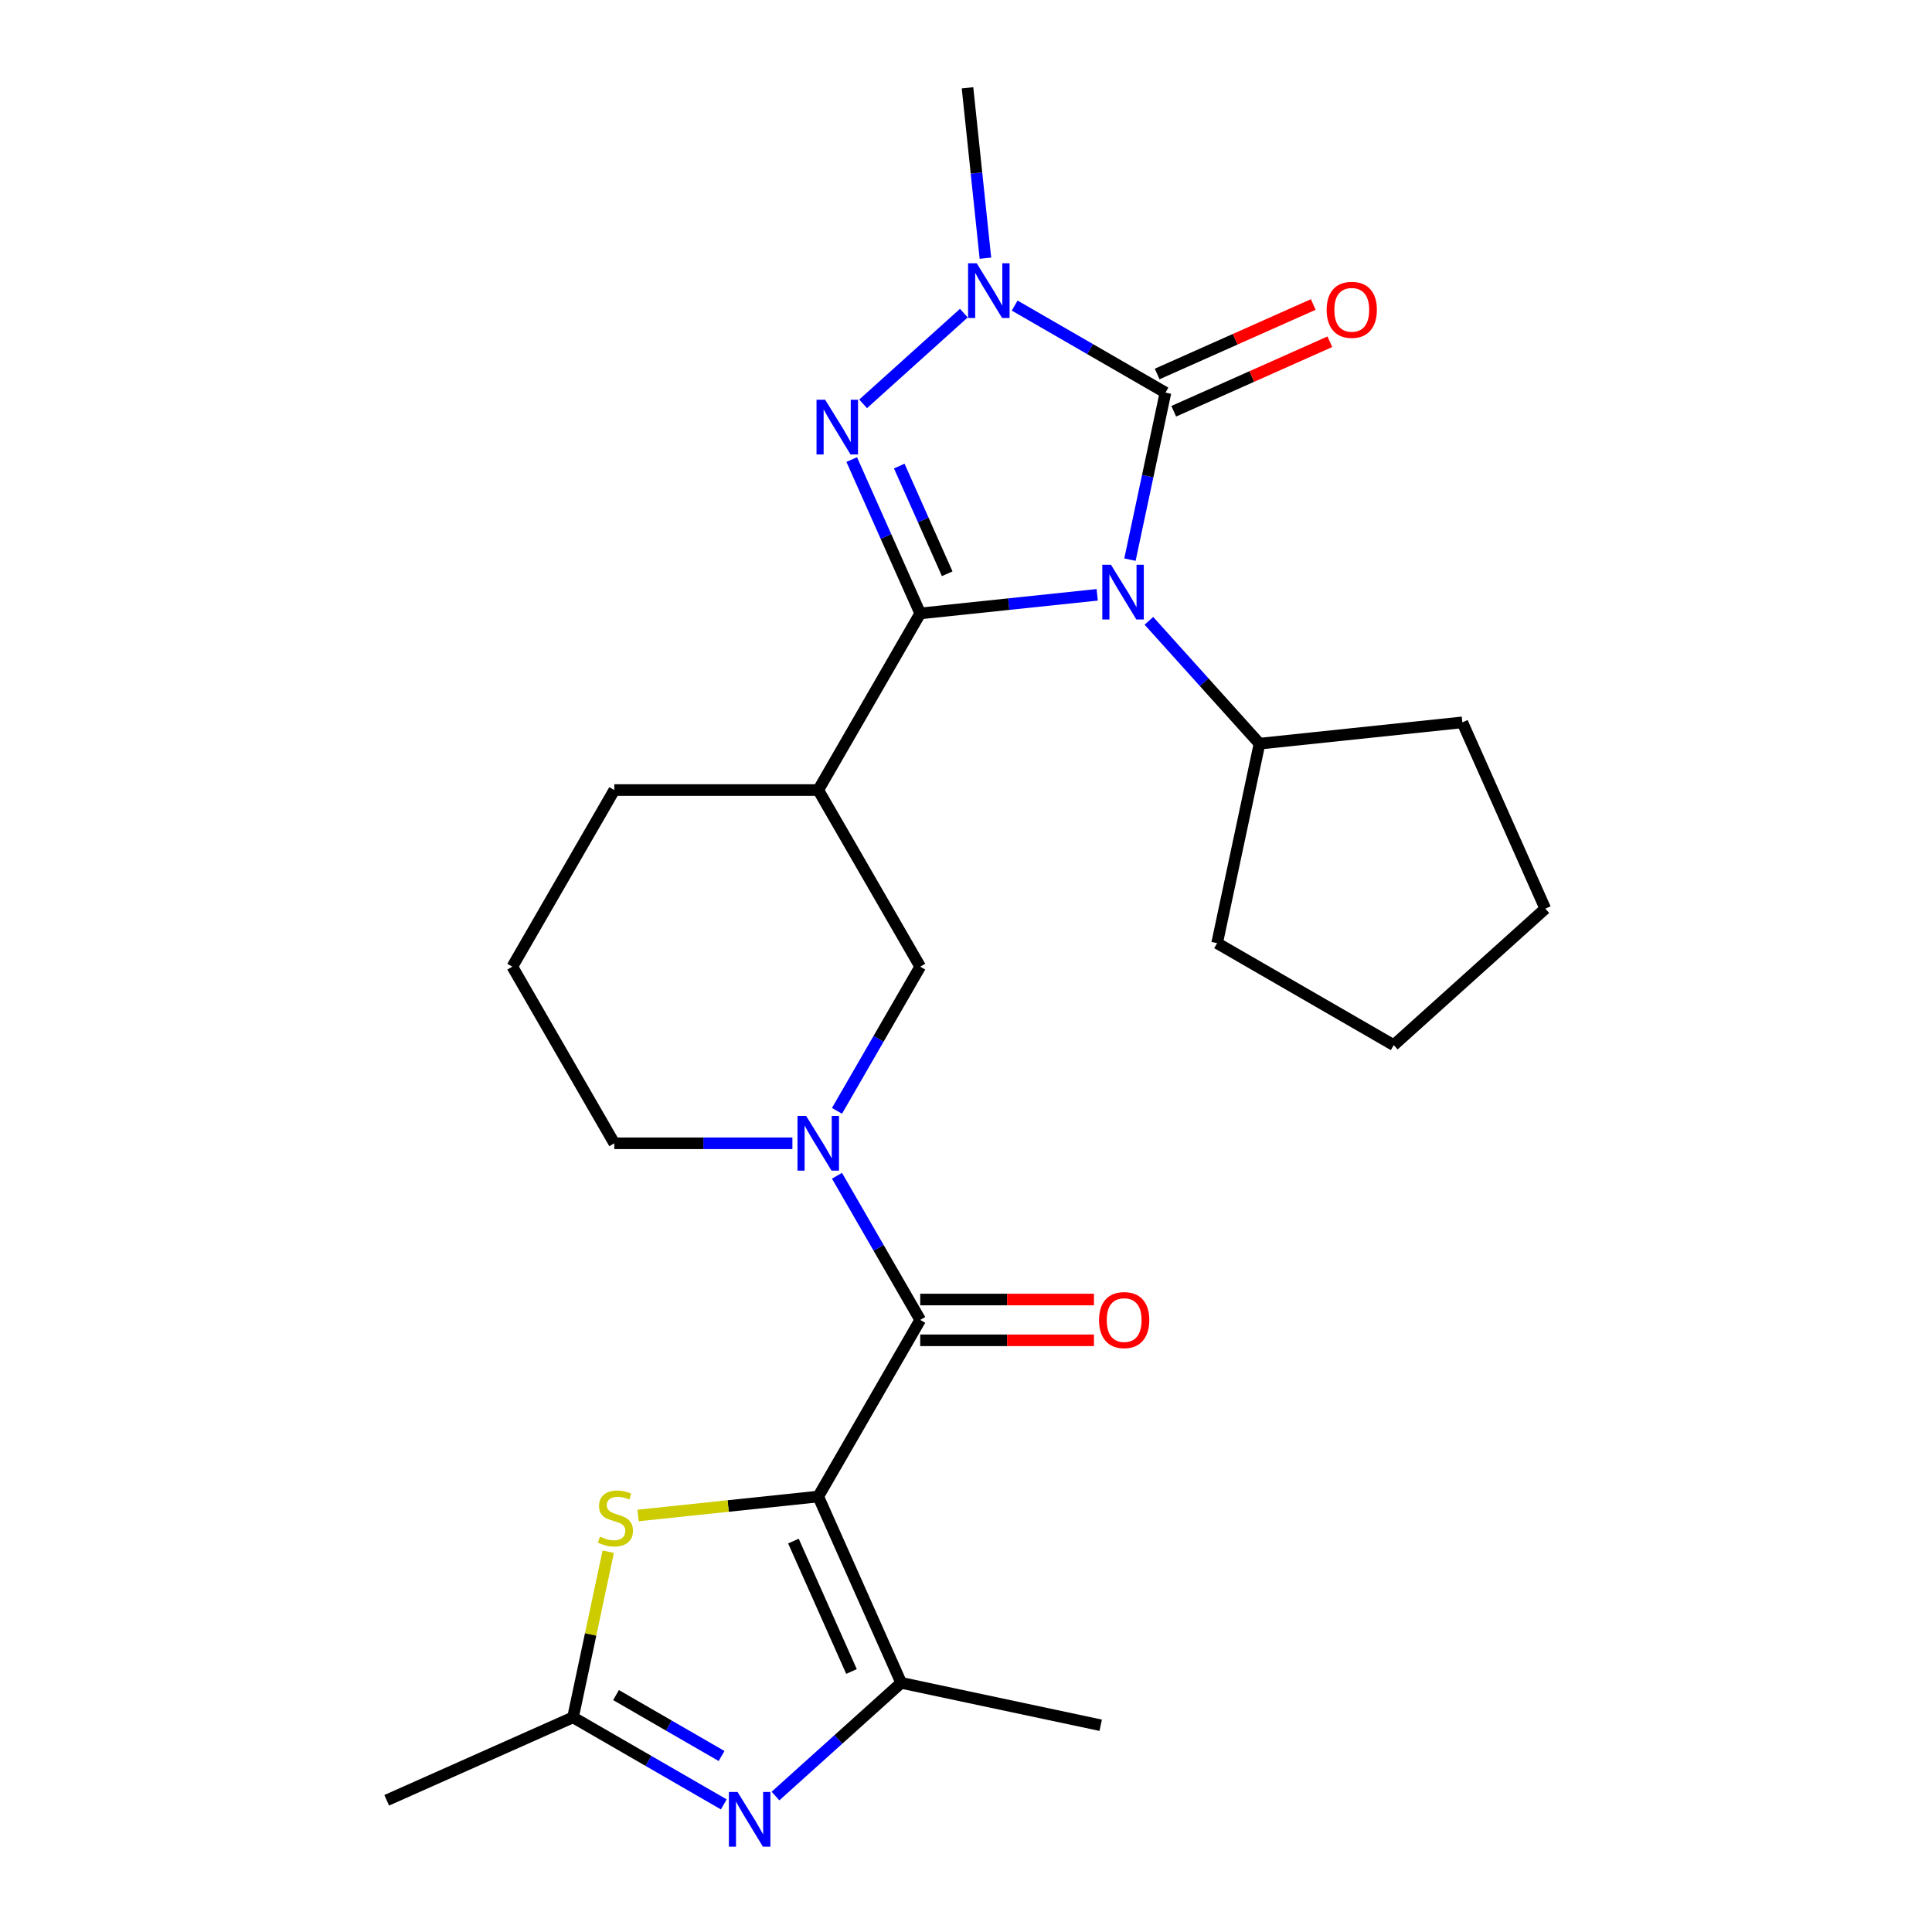 <?xml version='1.0' encoding='iso-8859-1'?>
<svg version='1.1' baseProfile='full'
              xmlns='http://www.w3.org/2000/svg'
                      xmlns:rdkit='http://www.rdkit.org/xml'
                      xmlns:xlink='http://www.w3.org/1999/xlink'
                  xml:space='preserve'
width='1000px' height='1000px' viewBox='0 0 1000 1000'>
<!-- END OF HEADER -->
<rect style='opacity:1.0;fill:#FFFFFF;stroke:none' width='1000' height='1000' x='0' y='0'> </rect>
<path class='bond-0' d='M 567.91,307.88 L 522.107,312.694' style='fill:none;fill-rule:evenodd;stroke:#0000FF;stroke-width:6px;stroke-linecap:butt;stroke-linejoin:miter;stroke-opacity:1' />
<path class='bond-0' d='M 522.107,312.694 L 476.305,317.508' style='fill:none;fill-rule:evenodd;stroke:#000000;stroke-width:6px;stroke-linecap:butt;stroke-linejoin:miter;stroke-opacity:1' />
<path class='bond-3' d='M 584.859,289.675 L 594.048,246.447' style='fill:none;fill-rule:evenodd;stroke:#0000FF;stroke-width:6px;stroke-linecap:butt;stroke-linejoin:miter;stroke-opacity:1' />
<path class='bond-3' d='M 594.048,246.447 L 603.236,203.219' style='fill:none;fill-rule:evenodd;stroke:#000000;stroke-width:6px;stroke-linecap:butt;stroke-linejoin:miter;stroke-opacity:1' />
<path class='bond-13' d='M 594.668,321.333 L 623.295,353.128' style='fill:none;fill-rule:evenodd;stroke:#0000FF;stroke-width:6px;stroke-linecap:butt;stroke-linejoin:miter;stroke-opacity:1' />
<path class='bond-13' d='M 623.295,353.128 L 651.923,384.922' style='fill:none;fill-rule:evenodd;stroke:#000000;stroke-width:6px;stroke-linecap:butt;stroke-linejoin:miter;stroke-opacity:1' />
<path class='bond-2' d='M 476.305,317.508 L 458.577,277.69' style='fill:none;fill-rule:evenodd;stroke:#000000;stroke-width:6px;stroke-linecap:butt;stroke-linejoin:miter;stroke-opacity:1' />
<path class='bond-2' d='M 458.577,277.69 L 440.848,237.872' style='fill:none;fill-rule:evenodd;stroke:#0000FF;stroke-width:6px;stroke-linecap:butt;stroke-linejoin:miter;stroke-opacity:1' />
<path class='bond-2' d='M 490.274,296.976 L 477.864,269.103' style='fill:none;fill-rule:evenodd;stroke:#000000;stroke-width:6px;stroke-linecap:butt;stroke-linejoin:miter;stroke-opacity:1' />
<path class='bond-2' d='M 477.864,269.103 L 465.454,241.23' style='fill:none;fill-rule:evenodd;stroke:#0000FF;stroke-width:6px;stroke-linecap:butt;stroke-linejoin:miter;stroke-opacity:1' />
<path class='bond-10' d='M 476.305,317.508 L 423.524,408.928' style='fill:none;fill-rule:evenodd;stroke:#000000;stroke-width:6px;stroke-linecap:butt;stroke-linejoin:miter;stroke-opacity:1' />
<path class='bond-1' d='M 423.524,774.605 L 476.305,683.186' style='fill:none;fill-rule:evenodd;stroke:#000000;stroke-width:6px;stroke-linecap:butt;stroke-linejoin:miter;stroke-opacity:1' />
<path class='bond-6' d='M 423.524,774.605 L 466.46,871.041' style='fill:none;fill-rule:evenodd;stroke:#000000;stroke-width:6px;stroke-linecap:butt;stroke-linejoin:miter;stroke-opacity:1' />
<path class='bond-6' d='M 410.677,797.657 L 440.732,865.162' style='fill:none;fill-rule:evenodd;stroke:#000000;stroke-width:6px;stroke-linecap:butt;stroke-linejoin:miter;stroke-opacity:1' />
<path class='bond-9' d='M 423.524,774.605 L 376.892,779.506' style='fill:none;fill-rule:evenodd;stroke:#000000;stroke-width:6px;stroke-linecap:butt;stroke-linejoin:miter;stroke-opacity:1' />
<path class='bond-9' d='M 376.892,779.506 L 330.259,784.407' style='fill:none;fill-rule:evenodd;stroke:#CCCC00;stroke-width:6px;stroke-linecap:butt;stroke-linejoin:miter;stroke-opacity:1' />
<path class='bond-26' d='M 446.748,209.026 L 498.888,162.079' style='fill:none;fill-rule:evenodd;stroke:#0000FF;stroke-width:6px;stroke-linecap:butt;stroke-linejoin:miter;stroke-opacity:1' />
<path class='bond-4' d='M 603.236,203.219 L 564.216,180.691' style='fill:none;fill-rule:evenodd;stroke:#000000;stroke-width:6px;stroke-linecap:butt;stroke-linejoin:miter;stroke-opacity:1' />
<path class='bond-4' d='M 564.216,180.691 L 525.196,158.163' style='fill:none;fill-rule:evenodd;stroke:#0000FF;stroke-width:6px;stroke-linecap:butt;stroke-linejoin:miter;stroke-opacity:1' />
<path class='bond-14' d='M 607.53,212.863 L 647.928,194.876' style='fill:none;fill-rule:evenodd;stroke:#000000;stroke-width:6px;stroke-linecap:butt;stroke-linejoin:miter;stroke-opacity:1' />
<path class='bond-14' d='M 647.928,194.876 L 688.326,176.89' style='fill:none;fill-rule:evenodd;stroke:#FF0000;stroke-width:6px;stroke-linecap:butt;stroke-linejoin:miter;stroke-opacity:1' />
<path class='bond-14' d='M 598.943,193.576 L 639.341,175.589' style='fill:none;fill-rule:evenodd;stroke:#000000;stroke-width:6px;stroke-linecap:butt;stroke-linejoin:miter;stroke-opacity:1' />
<path class='bond-14' d='M 639.341,175.589 L 679.739,157.603' style='fill:none;fill-rule:evenodd;stroke:#FF0000;stroke-width:6px;stroke-linecap:butt;stroke-linejoin:miter;stroke-opacity:1' />
<path class='bond-17' d='M 510.051,133.639 L 505.417,89.547' style='fill:none;fill-rule:evenodd;stroke:#0000FF;stroke-width:6px;stroke-linecap:butt;stroke-linejoin:miter;stroke-opacity:1' />
<path class='bond-17' d='M 505.417,89.547 L 500.783,45.455' style='fill:none;fill-rule:evenodd;stroke:#000000;stroke-width:6px;stroke-linecap:butt;stroke-linejoin:miter;stroke-opacity:1' />
<path class='bond-5' d='M 476.305,683.186 L 454.764,645.876' style='fill:none;fill-rule:evenodd;stroke:#000000;stroke-width:6px;stroke-linecap:butt;stroke-linejoin:miter;stroke-opacity:1' />
<path class='bond-5' d='M 454.764,645.876 L 433.223,608.565' style='fill:none;fill-rule:evenodd;stroke:#0000FF;stroke-width:6px;stroke-linecap:butt;stroke-linejoin:miter;stroke-opacity:1' />
<path class='bond-15' d='M 476.305,693.742 L 521.266,693.742' style='fill:none;fill-rule:evenodd;stroke:#000000;stroke-width:6px;stroke-linecap:butt;stroke-linejoin:miter;stroke-opacity:1' />
<path class='bond-15' d='M 521.266,693.742 L 566.228,693.742' style='fill:none;fill-rule:evenodd;stroke:#FF0000;stroke-width:6px;stroke-linecap:butt;stroke-linejoin:miter;stroke-opacity:1' />
<path class='bond-15' d='M 476.305,672.629 L 521.266,672.629' style='fill:none;fill-rule:evenodd;stroke:#000000;stroke-width:6px;stroke-linecap:butt;stroke-linejoin:miter;stroke-opacity:1' />
<path class='bond-15' d='M 521.266,672.629 L 566.228,672.629' style='fill:none;fill-rule:evenodd;stroke:#FF0000;stroke-width:6px;stroke-linecap:butt;stroke-linejoin:miter;stroke-opacity:1' />
<path class='bond-8' d='M 466.46,871.041 L 433.926,900.335' style='fill:none;fill-rule:evenodd;stroke:#000000;stroke-width:6px;stroke-linecap:butt;stroke-linejoin:miter;stroke-opacity:1' />
<path class='bond-8' d='M 433.926,900.335 L 401.391,929.629' style='fill:none;fill-rule:evenodd;stroke:#0000FF;stroke-width:6px;stroke-linecap:butt;stroke-linejoin:miter;stroke-opacity:1' />
<path class='bond-19' d='M 466.46,871.041 L 569.715,892.988' style='fill:none;fill-rule:evenodd;stroke:#000000;stroke-width:6px;stroke-linecap:butt;stroke-linejoin:miter;stroke-opacity:1' />
<path class='bond-7' d='M 433.223,574.967 L 454.764,537.657' style='fill:none;fill-rule:evenodd;stroke:#0000FF;stroke-width:6px;stroke-linecap:butt;stroke-linejoin:miter;stroke-opacity:1' />
<path class='bond-7' d='M 454.764,537.657 L 476.305,500.347' style='fill:none;fill-rule:evenodd;stroke:#000000;stroke-width:6px;stroke-linecap:butt;stroke-linejoin:miter;stroke-opacity:1' />
<path class='bond-28' d='M 410.145,591.766 L 364.054,591.766' style='fill:none;fill-rule:evenodd;stroke:#0000FF;stroke-width:6px;stroke-linecap:butt;stroke-linejoin:miter;stroke-opacity:1' />
<path class='bond-28' d='M 364.054,591.766 L 317.962,591.766' style='fill:none;fill-rule:evenodd;stroke:#000000;stroke-width:6px;stroke-linecap:butt;stroke-linejoin:miter;stroke-opacity:1' />
<path class='bond-29' d='M 374.633,933.951 L 335.613,911.423' style='fill:none;fill-rule:evenodd;stroke:#0000FF;stroke-width:6px;stroke-linecap:butt;stroke-linejoin:miter;stroke-opacity:1' />
<path class='bond-29' d='M 335.613,911.423 L 296.593,888.894' style='fill:none;fill-rule:evenodd;stroke:#000000;stroke-width:6px;stroke-linecap:butt;stroke-linejoin:miter;stroke-opacity:1' />
<path class='bond-29' d='M 373.483,908.909 L 346.169,893.139' style='fill:none;fill-rule:evenodd;stroke:#0000FF;stroke-width:6px;stroke-linecap:butt;stroke-linejoin:miter;stroke-opacity:1' />
<path class='bond-29' d='M 346.169,893.139 L 318.855,877.369' style='fill:none;fill-rule:evenodd;stroke:#000000;stroke-width:6px;stroke-linecap:butt;stroke-linejoin:miter;stroke-opacity:1' />
<path class='bond-11' d='M 314.817,803.158 L 305.705,846.026' style='fill:none;fill-rule:evenodd;stroke:#CCCC00;stroke-width:6px;stroke-linecap:butt;stroke-linejoin:miter;stroke-opacity:1' />
<path class='bond-11' d='M 305.705,846.026 L 296.593,888.894' style='fill:none;fill-rule:evenodd;stroke:#000000;stroke-width:6px;stroke-linecap:butt;stroke-linejoin:miter;stroke-opacity:1' />
<path class='bond-12' d='M 423.524,408.928 L 476.305,500.347' style='fill:none;fill-rule:evenodd;stroke:#000000;stroke-width:6px;stroke-linecap:butt;stroke-linejoin:miter;stroke-opacity:1' />
<path class='bond-18' d='M 423.524,408.928 L 317.962,408.928' style='fill:none;fill-rule:evenodd;stroke:#000000;stroke-width:6px;stroke-linecap:butt;stroke-linejoin:miter;stroke-opacity:1' />
<path class='bond-20' d='M 296.593,888.894 L 200.157,931.83' style='fill:none;fill-rule:evenodd;stroke:#000000;stroke-width:6px;stroke-linecap:butt;stroke-linejoin:miter;stroke-opacity:1' />
<path class='bond-22' d='M 651.923,384.922 L 756.907,373.888' style='fill:none;fill-rule:evenodd;stroke:#000000;stroke-width:6px;stroke-linecap:butt;stroke-linejoin:miter;stroke-opacity:1' />
<path class='bond-23' d='M 651.923,384.922 L 629.976,488.177' style='fill:none;fill-rule:evenodd;stroke:#000000;stroke-width:6px;stroke-linecap:butt;stroke-linejoin:miter;stroke-opacity:1' />
<path class='bond-16' d='M 317.962,591.766 L 265.181,500.347' style='fill:none;fill-rule:evenodd;stroke:#000000;stroke-width:6px;stroke-linecap:butt;stroke-linejoin:miter;stroke-opacity:1' />
<path class='bond-21' d='M 317.962,408.928 L 265.181,500.347' style='fill:none;fill-rule:evenodd;stroke:#000000;stroke-width:6px;stroke-linecap:butt;stroke-linejoin:miter;stroke-opacity:1' />
<path class='bond-25' d='M 756.907,373.888 L 799.843,470.323' style='fill:none;fill-rule:evenodd;stroke:#000000;stroke-width:6px;stroke-linecap:butt;stroke-linejoin:miter;stroke-opacity:1' />
<path class='bond-24' d='M 629.976,488.177 L 721.395,540.958' style='fill:none;fill-rule:evenodd;stroke:#000000;stroke-width:6px;stroke-linecap:butt;stroke-linejoin:miter;stroke-opacity:1' />
<path class='bond-27' d='M 721.395,540.958 L 799.843,470.323' style='fill:none;fill-rule:evenodd;stroke:#000000;stroke-width:6px;stroke-linecap:butt;stroke-linejoin:miter;stroke-opacity:1' />
<path  class='atom-0' d='M 575.029 292.314
L 584.309 307.314
Q 585.229 308.794, 586.709 311.474
Q 588.189 314.154, 588.269 314.314
L 588.269 292.314
L 592.029 292.314
L 592.029 320.634
L 588.149 320.634
L 578.189 304.234
Q 577.029 302.314, 575.789 300.114
Q 574.589 297.914, 574.229 297.234
L 574.229 320.634
L 570.549 320.634
L 570.549 292.314
L 575.029 292.314
' fill='#0000FF'/>
<path  class='atom-3' d='M 427.109 206.913
L 436.389 221.913
Q 437.309 223.393, 438.789 226.073
Q 440.269 228.753, 440.349 228.913
L 440.349 206.913
L 444.109 206.913
L 444.109 235.233
L 440.229 235.233
L 430.269 218.833
Q 429.109 216.913, 427.869 214.713
Q 426.669 212.513, 426.309 211.833
L 426.309 235.233
L 422.629 235.233
L 422.629 206.913
L 427.109 206.913
' fill='#0000FF'/>
<path  class='atom-5' d='M 505.557 136.278
L 514.837 151.278
Q 515.757 152.758, 517.237 155.438
Q 518.717 158.118, 518.797 158.278
L 518.797 136.278
L 522.557 136.278
L 522.557 164.598
L 518.677 164.598
L 508.717 148.198
Q 507.557 146.278, 506.317 144.078
Q 505.117 141.878, 504.757 141.198
L 504.757 164.598
L 501.077 164.598
L 501.077 136.278
L 505.557 136.278
' fill='#0000FF'/>
<path  class='atom-8' d='M 417.264 577.606
L 426.544 592.606
Q 427.464 594.086, 428.944 596.766
Q 430.424 599.446, 430.504 599.606
L 430.504 577.606
L 434.264 577.606
L 434.264 605.926
L 430.384 605.926
L 420.424 589.526
Q 419.264 587.606, 418.024 585.406
Q 416.824 583.206, 416.464 582.526
L 416.464 605.926
L 412.784 605.926
L 412.784 577.606
L 417.264 577.606
' fill='#0000FF'/>
<path  class='atom-9' d='M 381.752 927.515
L 391.032 942.515
Q 391.952 943.995, 393.432 946.675
Q 394.912 949.355, 394.992 949.515
L 394.992 927.515
L 398.752 927.515
L 398.752 955.835
L 394.872 955.835
L 384.912 939.435
Q 383.752 937.515, 382.512 935.315
Q 381.312 933.115, 380.952 932.435
L 380.952 955.835
L 377.272 955.835
L 377.272 927.515
L 381.752 927.515
' fill='#0000FF'/>
<path  class='atom-10' d='M 310.54 795.359
Q 310.86 795.479, 312.18 796.039
Q 313.5 796.599, 314.94 796.959
Q 316.42 797.279, 317.86 797.279
Q 320.54 797.279, 322.1 795.999
Q 323.66 794.679, 323.66 792.399
Q 323.66 790.839, 322.86 789.879
Q 322.1 788.919, 320.9 788.399
Q 319.7 787.879, 317.7 787.279
Q 315.18 786.519, 313.66 785.799
Q 312.18 785.079, 311.1 783.559
Q 310.06 782.039, 310.06 779.479
Q 310.06 775.919, 312.46 773.719
Q 314.9 771.519, 319.7 771.519
Q 322.98 771.519, 326.7 773.079
L 325.78 776.159
Q 322.38 774.759, 319.82 774.759
Q 317.06 774.759, 315.54 775.919
Q 314.02 777.039, 314.06 778.999
Q 314.06 780.519, 314.82 781.439
Q 315.62 782.359, 316.74 782.879
Q 317.9 783.399, 319.82 783.999
Q 322.38 784.799, 323.9 785.599
Q 325.42 786.399, 326.5 788.039
Q 327.62 789.639, 327.62 792.399
Q 327.62 796.319, 324.98 798.439
Q 322.38 800.519, 318.02 800.519
Q 315.5 800.519, 313.58 799.959
Q 311.7 799.439, 309.46 798.519
L 310.54 795.359
' fill='#CCCC00'/>
<path  class='atom-15' d='M 686.672 160.363
Q 686.672 153.563, 690.032 149.763
Q 693.392 145.963, 699.672 145.963
Q 705.952 145.963, 709.312 149.763
Q 712.672 153.563, 712.672 160.363
Q 712.672 167.243, 709.272 171.163
Q 705.872 175.043, 699.672 175.043
Q 693.432 175.043, 690.032 171.163
Q 686.672 167.283, 686.672 160.363
M 699.672 171.843
Q 703.992 171.843, 706.312 168.963
Q 708.672 166.043, 708.672 160.363
Q 708.672 154.803, 706.312 152.003
Q 703.992 149.163, 699.672 149.163
Q 695.352 149.163, 692.992 151.963
Q 690.672 154.763, 690.672 160.363
Q 690.672 166.083, 692.992 168.963
Q 695.352 171.843, 699.672 171.843
' fill='#FF0000'/>
<path  class='atom-16' d='M 568.867 683.266
Q 568.867 676.466, 572.227 672.666
Q 575.587 668.866, 581.867 668.866
Q 588.147 668.866, 591.507 672.666
Q 594.867 676.466, 594.867 683.266
Q 594.867 690.146, 591.467 694.066
Q 588.067 697.946, 581.867 697.946
Q 575.627 697.946, 572.227 694.066
Q 568.867 690.186, 568.867 683.266
M 581.867 694.746
Q 586.187 694.746, 588.507 691.866
Q 590.867 688.946, 590.867 683.266
Q 590.867 677.706, 588.507 674.906
Q 586.187 672.066, 581.867 672.066
Q 577.547 672.066, 575.187 674.866
Q 572.867 677.666, 572.867 683.266
Q 572.867 688.986, 575.187 691.866
Q 577.547 694.746, 581.867 694.746
' fill='#FF0000'/>
</svg>
